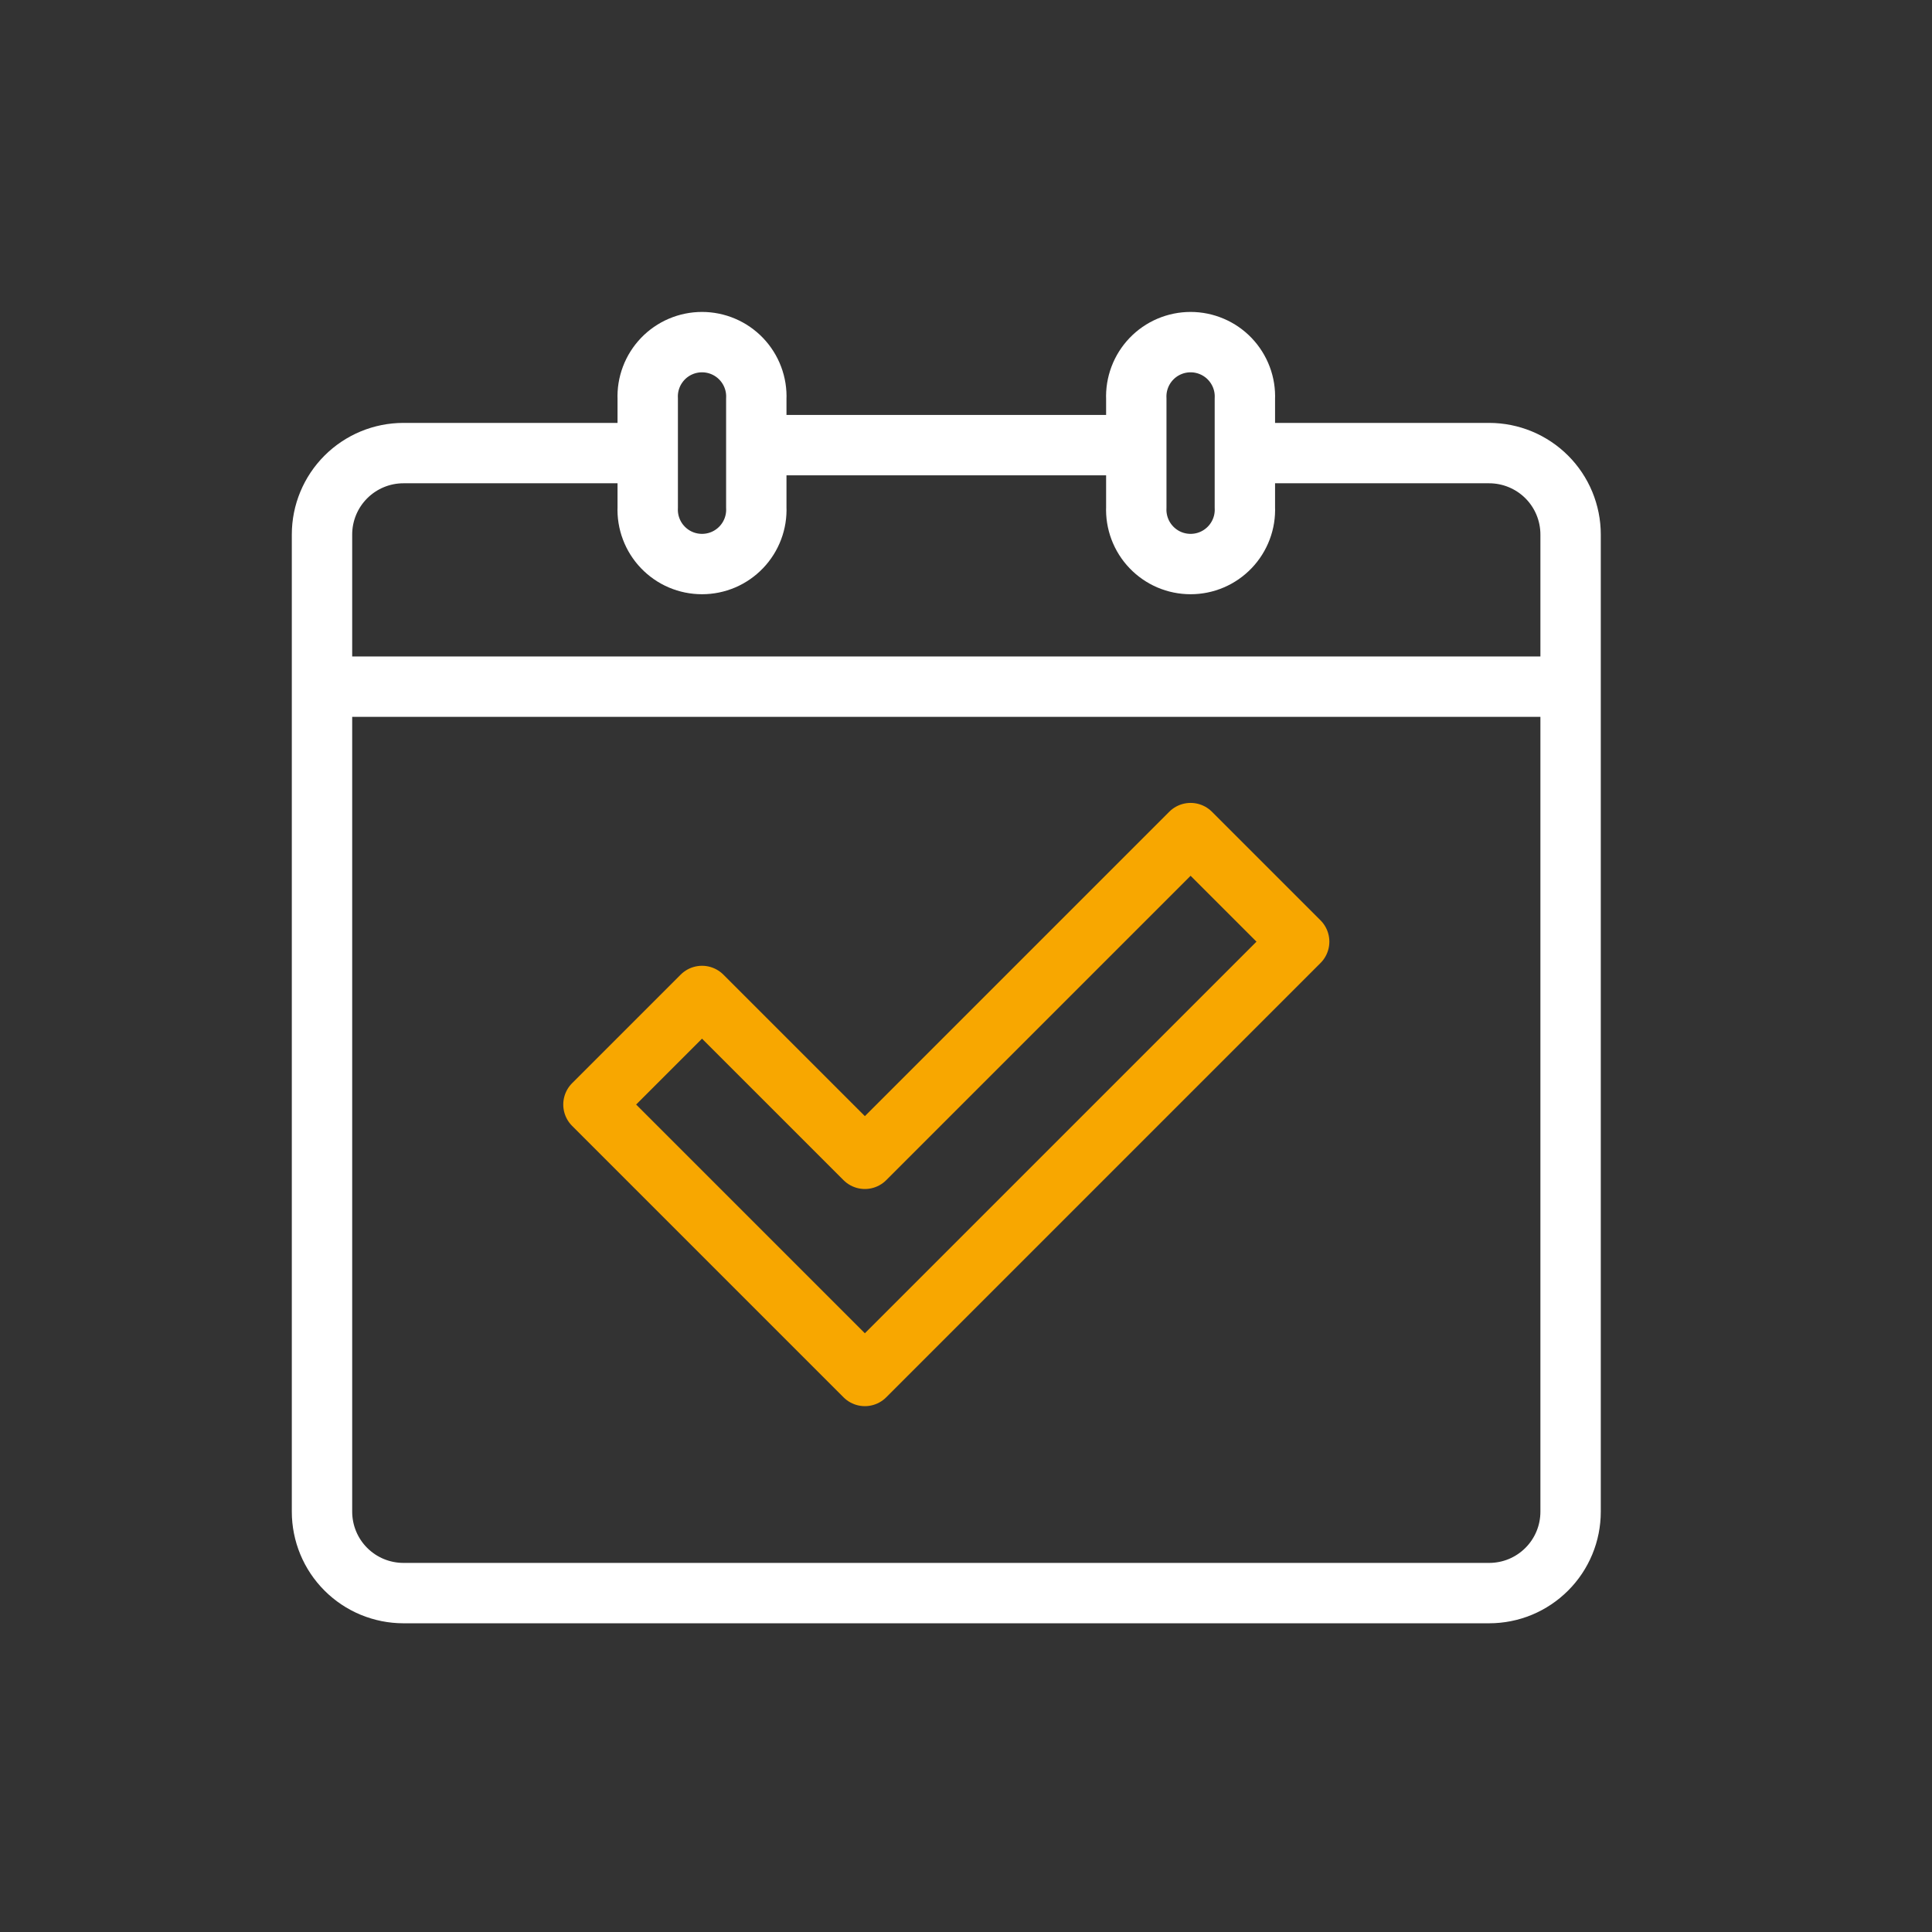<svg width="96" height="96" viewBox="0 0 96 96" fill="none" xmlns="http://www.w3.org/2000/svg">
<rect x="0" y="0" width="96" height="96" fill="#333333" stroke="none"/>
<path d="M61.857 22.514H73.996C74.527 22.514 75.053 22.619 75.544 22.822C76.035 23.026 76.481 23.323 76.857 23.699C77.233 24.075 77.531 24.521 77.734 25.012C77.937 25.503 78.042 26.029 78.042 26.56V75.114C78.042 75.646 77.938 76.172 77.734 76.663C77.531 77.154 77.233 77.6 76.857 77.975C76.481 78.351 76.035 78.649 75.544 78.853C75.054 79.056 74.527 79.16 73.996 79.16H20.046C19.515 79.16 18.989 79.055 18.498 78.852C18.007 78.649 17.561 78.351 17.185 77.975C16.809 77.599 16.511 77.153 16.308 76.662C16.105 76.172 16 75.645 16 75.114V26.56C16 25.487 16.427 24.458 17.185 23.7C17.944 22.941 18.973 22.514 20.046 22.514H32.185" stroke="white" stroke-width="3" stroke-linejoin="round"/>
<path d="M38.042 22.119H56.042" stroke="white" stroke-width="3" stroke-linejoin="round"/>
<path d="M16.042 34.119H78.042" stroke="white" stroke-width="3" stroke-linejoin="round"/>
<path d="M37.58 25.211C37.596 25.575 37.538 25.939 37.409 26.279C37.281 26.62 37.084 26.932 36.832 27.195C36.58 27.458 36.278 27.668 35.943 27.811C35.607 27.954 35.247 28.027 34.883 28.027C34.518 28.027 34.158 27.954 33.822 27.811C33.487 27.668 33.185 27.458 32.933 27.195C32.681 26.932 32.484 26.62 32.356 26.279C32.227 25.939 32.169 25.575 32.185 25.211V19.816C32.169 19.452 32.227 19.089 32.356 18.748C32.484 18.407 32.681 18.096 32.933 17.832C33.185 17.569 33.487 17.36 33.822 17.217C34.158 17.074 34.518 17 34.883 17C35.247 17 35.607 17.074 35.943 17.217C36.278 17.36 36.58 17.569 36.832 17.832C37.084 18.096 37.281 18.407 37.409 18.748C37.538 19.089 37.596 19.452 37.58 19.816V25.211Z" stroke="white" stroke-width="3" stroke-linecap="round" stroke-linejoin="round"/>
<path d="M61.857 25.211C61.873 25.575 61.815 25.939 61.686 26.279C61.557 26.62 61.361 26.932 61.109 27.195C60.857 27.458 60.555 27.668 60.219 27.811C59.884 27.954 59.524 28.027 59.16 28.027C58.795 28.027 58.435 27.954 58.099 27.811C57.764 27.668 57.462 27.458 57.21 27.195C56.958 26.932 56.761 26.62 56.633 26.279C56.505 25.939 56.446 25.575 56.462 25.211V19.816C56.446 19.452 56.505 19.089 56.633 18.748C56.761 18.407 56.958 18.096 57.21 17.832C57.462 17.569 57.764 17.36 58.099 17.217C58.435 17.074 58.795 17 59.16 17C59.524 17 59.884 17.074 60.219 17.217C60.555 17.36 60.857 17.569 61.109 17.832C61.361 18.096 61.557 18.407 61.686 18.748C61.815 19.089 61.873 19.452 61.857 19.816V25.211Z" stroke="white" stroke-width="3" stroke-linecap="round" stroke-linejoin="round"/>
<path d="M42.975 57.581L34.883 49.489L29.488 54.884L42.975 68.371L64.555 46.791L59.16 41.396L42.975 57.581Z" stroke="#F8A700" stroke-width="3" stroke-linejoin="round"/>
</svg>
